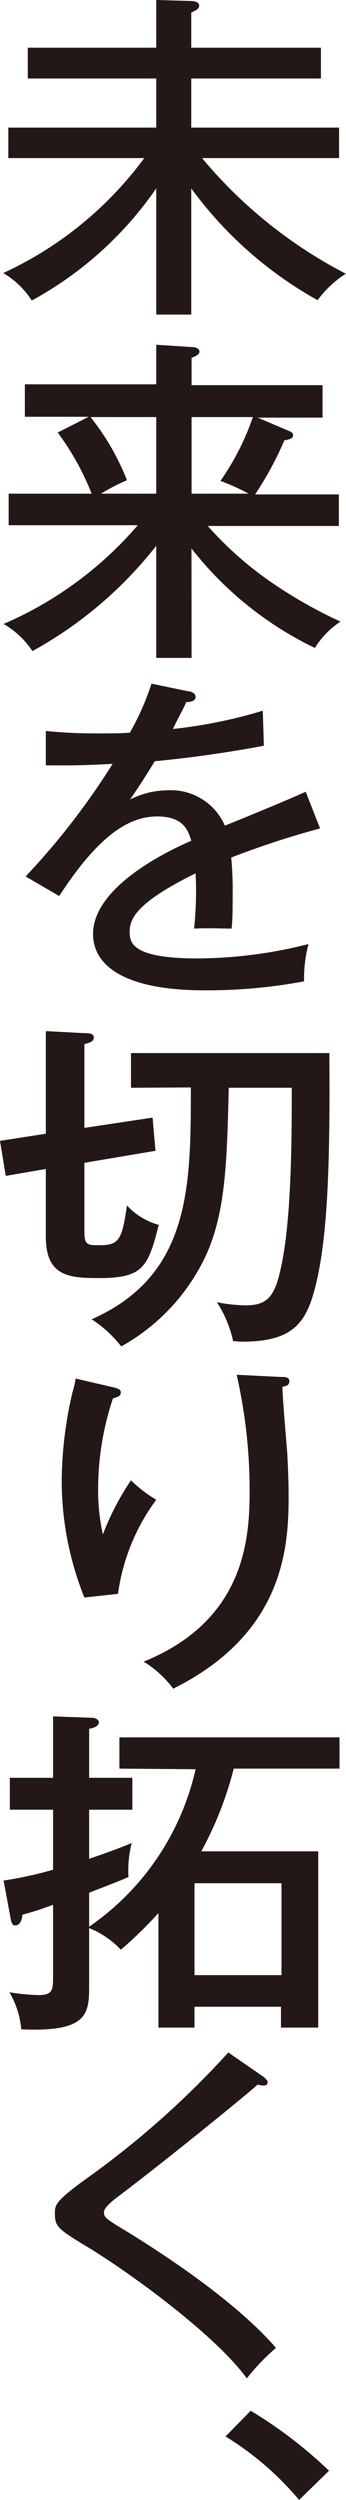 <svg xmlns="http://www.w3.org/2000/svg" viewBox="0 0 32.02 231.18"><title>sp03</title><g id="レイヤー_2" data-name="レイヤー 2"><g id="レイヤー_1-2" data-name="レイヤー 1"><path d="M17.7,29.09H14.46V17.42A33.33,33.33,0,0,1,2.94,27.79,7.94,7.94,0,0,0,.3,25.25,33.73,33.73,0,0,0,13.35,14.62H.77V11.8H14.46V7.26H2.57V4.41H14.46V0l3.17.09c.27,0,.8.07.8.42s-.33.44-.73.66V4.41h12V7.26H17.7V11.8H31.38v2.82H18.7A43,43,0,0,0,32,25.31a10,10,0,0,0-2.61,2.45A36.41,36.41,0,0,1,17.7,17.42Z" fill="#231815"/><path d="M17.73,60.84H14.46V50.47A37.5,37.5,0,0,1,3,60.21,8,8,0,0,0,.33,57.7a34.21,34.21,0,0,0,12.42-9.13H.8V45.65H8.48A24.51,24.51,0,0,0,5.34,40l2.87-1.46H2.3v-3H14.46V31.88l3.37.22c.27,0,.63.13.63.41s-.43.48-.73.57v2.54H29.85v3h-6l2.84,1.21c.3.13.43.19.43.44s-.23.35-.8.45a31.49,31.49,0,0,1-2.71,5h7.75v2.92H19.23A32.24,32.24,0,0,0,25,53.77a42.28,42.28,0,0,0,6.51,3.71,7.88,7.88,0,0,0-2.37,2.44,32.25,32.25,0,0,1-11.42-9.2ZM14.46,45.65V38.57H8.38a22.59,22.59,0,0,1,3.37,5.84,18.52,18.52,0,0,0-2.4,1.24Zm3.27-7.08v7.08H23a19.74,19.74,0,0,0-2.6-1.18,23.65,23.65,0,0,0,3-5.9Z" fill="#231815"/><path d="M17.39,63.92c.2,0,.71.12.71.54,0,.09,0,.44-.87.47C17,65.5,16.69,66,16,67.41a44.72,44.72,0,0,0,8.32-1.69l.1,3.24c-4.18.79-7.95,1.24-10.09,1.43-1.1,1.78-1.57,2.5-2.3,3.55a7.79,7.79,0,0,1,3.54-.86,5.44,5.44,0,0,1,5.24,3.27c2.5-1,6.48-2.66,7.48-3.14l1.33,3.4A79.42,79.42,0,0,0,21.4,79.3a31.43,31.43,0,0,1,.13,3.4c0,1.49,0,2.31-.1,3.17-.56,0-2.23-.06-3.47,0a32.6,32.6,0,0,0,.14-5.11C12.65,83.46,12,84.92,12,86.19c0,1,.24,2.44,6.28,2.44A42.39,42.39,0,0,0,28.55,87.3a12.54,12.54,0,0,0-.41,3.45,48.85,48.85,0,0,1-9.21.83c-7.61,0-10.32-2.41-10.32-5.2,0-4.19,6.31-7.43,9.09-8.63-.27-.89-.67-2.25-3.14-2.25S9.28,77,5.48,82.86L2.37,81.05a66.81,66.81,0,0,0,8.05-10.41c-2.71.13-3.54.16-6.18.13V67.6c1.07.09,2.37.22,4.67.22,1.34,0,2.44,0,3.11-.07a24.06,24.06,0,0,0,2-4.53Z" fill="#231815"/><path d="M14.12,103.35l.27,3.07-6.58,1.11v6.38c0,1.24.3,1.24,1.4,1.24,1.81,0,2.08-.51,2.54-3.68a6.27,6.27,0,0,0,2.94,1.8c-1,4-1.5,4.92-5.61,4.92-2.77,0-4.84-.22-4.84-3.84V108.1l-3.71.64L0,105.5l4.24-.66V95.35l3.57.19c.37,0,.87,0,.87.41s-.47.48-.87.61v7.74Zm-2-2.76V97.38H30.48c.07,9.8-.1,17.26-1.4,22-.83,3-2.07,4.69-6.64,4.69a7.75,7.75,0,0,1-.87-.06,10.72,10.72,0,0,0-1.5-3.59,14.51,14.51,0,0,0,2.67.29c1.73,0,2.53-.6,3.07-2.7C27,113.59,27,105.31,27,100.59H21.17c-.17,6.85-.27,11.8-2.31,15.92a18.67,18.67,0,0,1-7.64,8A11.21,11.21,0,0,0,8.48,122c9.18-4.06,9.18-12.31,9.18-21.44Z" fill="#231815"/><path d="M10.32,128.25c.5.12.86.19.86.53s-.36.42-.73.54a26.6,26.6,0,0,0-1.37,8.35,19,19,0,0,0,.44,4.22,24.78,24.78,0,0,1,2.6-5,12.35,12.35,0,0,0,2.34,1.8,18.91,18.91,0,0,0-3.54,8.7l-3.11.34a29,29,0,0,1-2.1-10.88,37.06,37.06,0,0,1,1-8.12A7.14,7.14,0,0,0,7,127.48Zm15.62-.92c.44,0,.84,0,.84.41s-.4.44-.64.51c0,.95.37,5.2.44,6.05.06,1.18.13,2.57.13,4.16,0,4.85-.57,12.66-10.68,17.7a9.66,9.66,0,0,0-2.74-2.5c9.25-3.75,9.81-11.17,9.81-15.68a48.23,48.23,0,0,0-1.2-10.85Z" fill="#231815"/><path d="M11.05,163.55v-2.89H31.42v2.89H21.63a32.72,32.72,0,0,1-3,7.65H29.45v16.3H26v-1.93H18v1.93H14.66V176.91a36.42,36.42,0,0,1-3.48,3.39,8.05,8.05,0,0,0-2.93-2v5.17c0,2.7,0,4.47-6.28,4.19a8.23,8.23,0,0,0-1.1-3.43,18.57,18.57,0,0,0,2.7.26c1.34,0,1.34-.51,1.34-1.81v-6.54a27.84,27.84,0,0,1-2.84.92c0,.26-.13,1-.67,1-.26,0-.36-.32-.4-.57l-.67-3.59a35.12,35.12,0,0,0,4.58-1v-5.55h-4v-2.95h4v-5.68l3.6.13c.34,0,.64.19.64.41,0,.45-.7.57-.9.61v4.53h4v2.95h-4v4.54c.93-.32,2.33-.79,3.94-1.46a10.15,10.15,0,0,0-.3,3.14c-.6.29-2.77,1.11-3.64,1.46v3.14a24.14,24.14,0,0,0,9.85-14.56Zm15,19.1v-8.5H18v8.5Z" fill="#231815"/><path d="M24.31,192c.23.16.46.39.46.54s-.06.32-.4.32a2.79,2.79,0,0,1-.53-.09c-1,.92-8.08,6.69-12.72,10.21-.6.44-1.5,1.14-1.5,1.59s.16.6,1.73,1.55c2.51,1.52,10.15,6.31,14.19,11a19.84,19.84,0,0,0-2.7,2.82c-2.74-3.81-10.22-9.36-14.49-12-3-1.81-3.27-2-3.27-3.27,0-.73,0-1.08,2.73-3.07a82.35,82.35,0,0,0,13.32-11.8Z" fill="#231815"/><path d="M23.2,222.93a41.16,41.16,0,0,1,7.25,5.55l-2.77,2.7a27.86,27.86,0,0,0-6.81-5.87Z" fill="#231815"/></g></g></svg>